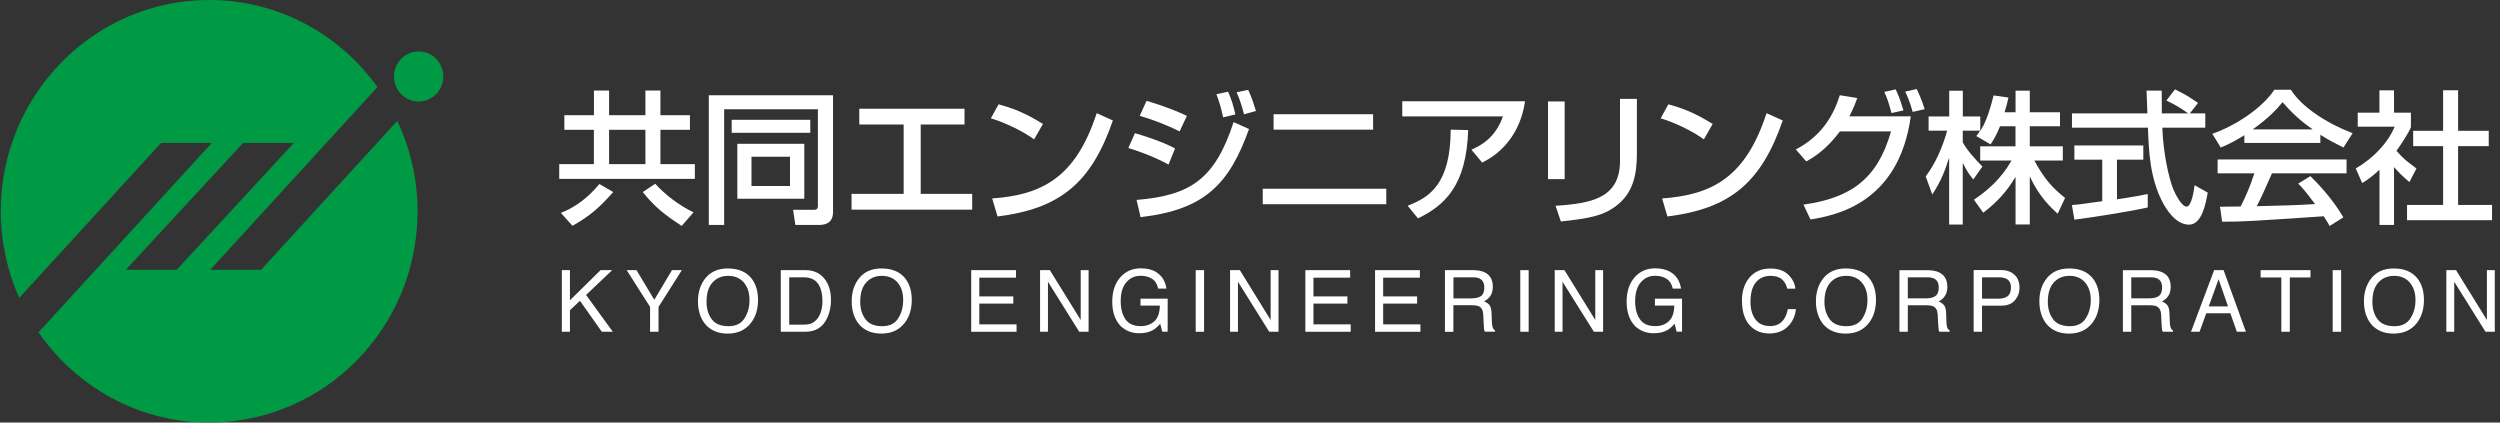 <?xml version="1.0" encoding="UTF-8"?><svg id="_デザイン" xmlns="http://www.w3.org/2000/svg" xmlns:xlink="http://www.w3.org/1999/xlink" viewBox="0 0 355 60"><rect x="0" y="0" width="355" height="60" fill="#333333" stroke="none"/><defs><style>.cls-1{fill:#094;}.cls-1,.cls-2{stroke-width:0px;}.cls-2{fill:#fff;}</style><symbol id="logo" viewBox="0 0 42.46 40"><path class="cls-1" d="m38.05,11.44l-13.08,14.1h-4.87l16.04-17.3C32.52,3.25,26.64,0,20,0,8.96,0,0,8.96,0,20c0,2.93.64,5.69,1.77,8.2l13.61-14.67h4.87L3.62,31.46c3.62,5.16,9.6,8.54,16.37,8.54,11.05,0,20-8.95,20-20,0-3.07-.71-5.97-1.95-8.56Zm-21.18,14.1h-4.87l11.25-12.01h4.87l-11.24,12.01Z"/><path class="cls-1" d="m42.46,7.24c0-1.31-1.06-2.37-2.37-2.37s-2.36,1.06-2.36,2.37,1.06,2.37,2.36,2.37,2.37-1.06,2.37-2.37Z"/></symbol></defs><g id="_共通フッターpc"><use width="42.46" height="40" transform="translate(.11) scale(1.48 1.5)" xlink:href="#logo"/><path class="cls-2" d="m91.27,27.27c1.76,2.18,3.07,3.19,5.53,4.81l1.68-1.93c-2.05-.96-4.18-2.64-5.44-4.06l-1.76,1.18Zm-9.98,4.8c2.66-1.53,3.8-2.58,5.79-4.8l-1.97-1.14c-1.43,1.73-3.21,3.23-5.47,4.1l1.65,1.83Zm-1.16-13.64h4.2v4.88h-4.92v2.09h19.26v-2.09h-4.89v-4.88h4.19v-2.07h-4.19v-3.5h-2.13v3.5h-5.16v-3.5h-2.15v3.5h-4.2v2.07Zm11.52,4.88h-5.16v-4.88h5.16v4.88Z"/><path class="cls-2" d="m103.9,18.86h11.16v-1.85h-11.16v1.85Zm-3.25,13.08h2.18V15.52h13.31v13.72c0,.55-.34.55-.61.55h-2.91l.32,2.15h3.28c.55,0,2.07,0,2.07-1.83V13.53h-17.64v18.41Zm4.05-3.72h9.51v-7.8h-9.51v7.8Zm7.48-1.81h-5.47v-4.15h5.47v4.15Z"/><polygon class="cls-2" points="136.96 15.44 136.96 17.68 130.74 17.68 130.74 27.53 138.05 27.53 138.05 29.77 120.92 29.77 120.92 27.53 128.32 27.53 128.32 17.68 122.02 17.68 122.02 15.44 136.96 15.44"/><path class="cls-2" d="m140.9,28.18c7.07-.51,11.85-2.95,14.83-12.11l2.3,1.04c-3.07,8.88-7.5,12.52-16.38,13.63l-.76-2.56Zm5.94-8.39c-1.53-1.12-4.04-2.36-6.14-2.99l1.1-1.99c1.81.51,3.58,1.1,6.3,2.79l-1.26,2.19Z"/><path class="cls-2" d="m161.39,28.39c7.66-.63,11.14-2.95,13.78-11.05l2.19.98c-2.76,7.7-6.2,11.48-15.4,12.51l-.57-2.44Zm15.26-12.17c-.47-1.83-.85-2.66-1.06-3.11l1.65-.36c.57,1.18.95,2.52,1.1,3.01l-1.69.47Zm-2.97.43c-.29-1.38-.55-2.2-.95-3.27l1.66-.36c.51,1.22.69,1.75,1.03,3.23l-1.74.41Zm-7.74,6.72c-2.35-1.28-4.72-2.05-5.72-2.35l.94-2.11c.75.22,3.78,1.12,5.7,2.17l-.93,2.3Zm1.56-4.71c-2.01-1.01-3.91-1.7-5.66-2.21l.97-2.13c3.07.91,4.59,1.61,5.73,2.13l-1.04,2.21Z"/><path class="cls-2" d="m196.85,29h-17.54v-2.2h17.54v2.2Zm-1.87-10.59h-14.13v-2.19h14.13v2.19Z"/><path class="cls-2" d="m199.88,29.22c3.21-1.24,6.08-3.15,6.12-10.81l2.48.06c-.24,7.82-3.27,10.67-7.13,12.54l-1.46-1.79Zm16.68-14.85c-.16,1.02-.55,3.36-2.3,5.63-1.41,1.83-2.87,2.6-3.79,3.09l-1.52-1.83c1.38-.63,3.39-1.69,4.47-4.73h-14.3v-2.15h17.43Z"/><path class="cls-2" d="m232.44,21.76c0,3.19-.59,5.69-2.95,7.48-1.85,1.4-3.74,1.77-7.85,2.21l-.75-2.23c5.2-.33,9.15-1.14,9.15-6.38v-8.8h2.4v7.73Zm-10.26,3.68h-2.36v-11.03h2.36v11.03Z"/><path class="cls-2" d="m236.02,28.18c7.07-.51,11.85-2.95,14.83-12.11l2.3,1.04c-3.07,8.88-7.5,12.52-16.38,13.63l-.75-2.56Zm5.93-8.39c-1.52-1.12-4.04-2.36-6.14-2.99l1.1-1.99c1.81.51,3.57,1.1,6.29,2.79l-1.25,2.19Z"/><path class="cls-2" d="m271.6,15.89c-.44-1.58-.83-2.39-1.06-2.88l1.63-.37c.34.73.71,1.5,1.13,2.86l-1.7.39Zm-3.01.15c-.46-1.65-.57-2-1.02-2.99l1.61-.36c.22.45.57,1.16,1.11,2.99l-1.7.37Zm-13.58,5.18c3.79-1.97,5.41-5.02,6.24-7.7l2.48.4c-.28.81-.56,1.51-1.13,2.6h8.73c-1.72,12.47-10.8,14.06-14.24,14.65l-1-2.11c6.6-.94,10.5-3.54,12.43-10.4h-7.25c-1.95,2.62-3.77,3.7-4.78,4.26l-1.49-1.7Z"/><path class="cls-2" d="m284,17.94c-.53,1.34-.96,1.97-1.34,2.56l-2.03-1.18c.24-.3.34-.44.56-.77h-2.48v1.66c.63,1.14,1.69,2.32,2.79,3.44l-1.29,1.83c-.61-.71-1.01-1.38-1.46-2.27h-.04v8.67h-1.93v-9.39h-.04c-.49,1.56-1.1,3.25-2.36,5.12l-.93-2.56c1.44-1.93,2.4-4.18,3.05-6.5h-2.64v-2.01h2.93v-3.66h1.93v3.66h2.48v2.01h.04c.55-.91,1.1-2.01,1.85-5l2.11.3c-.11.57-.29,1.2-.55,2.09h1.56v-3.07h2.02v3.07h4.29v1.99h-4.29v2.85h4.69v2.01h-4.05c1.42,2.6,2.52,3.84,4.37,5.32l-1.05,2.24c-.77-.69-2.68-2.44-3.92-5.25h-.04v6.77h-2.02v-6.7h-.04c-1.2,2.01-2.52,3.47-4.55,5.04l-1.32-1.85c1.83-1.24,3.82-2.89,5.34-5.57h-4.45v-2.01h5.01v-2.85h-2.21Z"/><path class="cls-2" d="m294.21,29.12c.51-.04.73-.08,1.02-.1.49-.08,2.77-.37,3.29-.45v-5.9h-3.96v-2.01h9.79v2.01h-3.74v5.63c2.34-.34,3.58-.59,4.37-.75v1.91c-3.29.71-7.99,1.42-10.42,1.73l-.35-2.07Zm16.74-13.02h2.2v2.03h-6.1c.12,3.51.9,7.15,1.59,8.82.24.56,1.14,2.39,1.85,2.39s1.06-2.33,1.14-3.04l1.87,1.05c-.28,1.56-.83,4.55-2.66,4.55-1.97,0-3.31-2.34-3.8-3.27-1.76-3.43-1.91-7.17-2.03-10.5h-10.79v-2.03h10.71c-.04-1.08-.1-2.9-.12-3.23h2.15c0,1.03,0,1.79.02,3.23h3.68v-.04c-1.12-.82-2.01-1.28-3.03-1.79l1.22-1.58c1.61.81,1.64.83,3.27,1.93l-1.16,1.48Z"/><path class="cls-2" d="m318.7,20.3h10.79v-1.16c1.24.79,2.42,1.38,3.28,1.81l1.3-2.03c-3.97-1.55-7.28-3.82-8.77-6.18h-2.34c-1.73,2.62-5.53,5.12-8.81,6.26l1.2,1.95c.87-.37,1.82-.79,3.35-1.75v1.1Zm14.06,10.56c-1.66-2.82-3.82-5-4.69-5.85l-1.73,1.06c.59.59,1.06,1.12,2.4,2.91-3.13.18-4.11.2-8.29.3.62-1.16,1.18-2.42,2.17-4.67h10.59v-1.97h-18.31v1.97h5.22c-.59,1.83-1.32,3.51-1.95,4.71-.98.02-2.5.04-2.93.04l.3,2.12c3.09,0,3.78-.06,14.43-.77.52.83.59.91.83,1.38l1.95-1.22Zm-12.82-12.49v-.04c2.27-1.61,3.37-2.84,4.18-3.82,1.26,1.45,2.66,2.76,4.23,3.82v.04h-8.41Z"/><path class="cls-2" d="m346.91,12.82h2.14v5.75h4.35v2.18h-4.35v8.35h4.82v2.17h-12.07v-2.17h5.12v-8.35h-4.25v-2.18h4.25v-5.75Zm-6.95,19.12h-2.07v-7.84c-1.16,1.08-1.95,1.59-2.46,1.89l-.91-2.07c2.62-1.53,4.61-3.72,5.52-5.93h-5.24v-1.99h3.08v-3.17h2.07v3.17h2.4v1.99c0,.42-1.63,2.86-2.05,3.43,1.04,1.18,1.52,1.53,2.84,2.5l-1,1.93c-.93-.77-1.48-1.32-2.19-2.13v8.22Z"/><polygon class="cls-2" points="79.78 38.36 80.93 38.36 80.93 42.64 85.28 38.36 86.93 38.36 83.22 41.88 87.02 47.11 85.46 47.11 82.35 42.71 80.93 44.05 80.93 47.11 79.78 47.11 79.78 38.36"/><polygon class="cls-2" points="88.99 38.36 90.38 38.36 92.91 42.57 95.42 38.36 96.82 38.36 93.51 43.58 93.51 47.11 92.31 47.11 92.31 43.58 88.99 38.36"/><path class="cls-2" d="m103.34,38.12c-1.47,0-2.59.54-3.35,1.62-.59.85-.88,1.86-.88,3.04,0,1.31.34,2.4,1.03,3.25.77.9,1.83,1.34,3.18,1.34,1.44,0,2.55-.51,3.32-1.53.67-.86,1-1.95,1-3.25,0-1.21-.29-2.2-.87-2.98-.74-.99-1.89-1.49-3.43-1.49Zm.11,8.2c-1.1,0-1.9-.33-2.39-1-.5-.67-.73-1.49-.73-2.46,0-1.22.28-2.13.86-2.76.57-.62,1.32-.93,2.22-.93s1.67.31,2.21.94c.54.63.81,1.46.81,2.49s-.23,1.84-.7,2.59c-.47.75-1.23,1.13-2.28,1.13Z"/><path class="cls-2" d="m110.87,47.11h3.48c1.49,0,2.52-.66,3.13-1.99.34-.75.52-1.59.52-2.52,0-1.21-.29-2.19-.88-2.96-.65-.86-1.57-1.28-2.76-1.28h-3.49v8.75Zm1.2-1.01v-6.72h2.05c.94,0,1.61.3,2.04.9.42.6.63,1.44.63,2.52,0,.29-.03.59-.09.92-.1.55-.27,1.01-.5,1.35-.29.44-.65.74-1.1.9-.25.08-.58.13-.97.13h-2.07Z"/><path class="cls-2" d="m125.16,38.12c-1.48,0-2.59.54-3.34,1.62-.59.85-.88,1.86-.88,3.04,0,1.31.34,2.4,1.03,3.25.77.9,1.83,1.34,3.18,1.34,1.43,0,2.54-.51,3.32-1.53.67-.86,1-1.95,1-3.25,0-1.21-.29-2.2-.87-2.98-.74-.99-1.89-1.49-3.43-1.49Zm.11,8.2c-1.1,0-1.89-.33-2.38-1-.5-.67-.74-1.49-.74-2.46,0-1.22.29-2.13.86-2.76.57-.62,1.31-.93,2.22-.93s1.68.31,2.22.94c.54.63.8,1.46.8,2.49s-.23,1.84-.7,2.59c-.46.75-1.22,1.13-2.28,1.13Z"/><polygon class="cls-2" points="137.91 38.36 144.27 38.36 144.27 39.43 139.06 39.43 139.06 42.09 143.89 42.09 143.89 43.11 139.06 43.11 139.06 46.06 144.35 46.06 144.35 47.11 137.91 47.11 137.91 38.36"/><polygon class="cls-2" points="147.69 38.36 149.08 38.36 153.46 45.44 153.46 38.36 154.58 38.36 154.58 47.11 153.25 47.11 148.81 40.01 148.81 47.11 147.69 47.11 147.69 38.36"/><path class="cls-2" d="m164.07,38.59c.86.46,1.38,1.25,1.57,2.39h-1.18c-.14-.64-.42-1.1-.86-1.38-.44-.3-.99-.44-1.66-.44-.79,0-1.46.3-1.99.91-.55.61-.81,1.52-.81,2.72,0,1.04.23,1.89.67,2.54.45.65,1.18.98,2.19.98.77,0,1.41-.23,1.92-.69.5-.46.76-1.2.78-2.23h-2.75v-.98h3.86v4.69h-.77l-.29-1.13c-.39.44-.74.75-1.04.91-.51.29-1.16.44-1.95.44-1.02,0-1.89-.34-2.62-1.01-.8-.85-1.2-2-1.2-3.47s.4-2.63,1.17-3.5c.75-.82,1.71-1.24,2.89-1.24.81,0,1.51.16,2.09.47Z"/><rect class="cls-2" x="169.79" y="38.36" width="1.19" height="8.75"/><polygon class="cls-2" points="174.67 38.36 176.06 38.36 180.43 45.44 180.43 38.36 181.55 38.36 181.55 47.11 180.23 47.11 175.79 40.01 175.79 47.11 174.67 47.11 174.67 38.36"/><polygon class="cls-2" points="185.36 38.36 191.72 38.36 191.72 39.43 186.51 39.43 186.51 42.09 191.33 42.09 191.33 43.11 186.51 43.11 186.51 46.06 191.8 46.06 191.8 47.11 185.36 47.11 185.36 38.36"/><polygon class="cls-2" points="195.26 38.36 201.62 38.36 201.62 39.43 196.41 39.43 196.41 42.09 201.23 42.09 201.23 43.11 196.41 43.11 196.41 46.06 201.7 46.06 201.7 47.11 195.26 47.11 195.26 38.36"/><path class="cls-2" d="m205.19,38.36h3.97c.65,0,1.19.1,1.62.29.8.37,1.2,1.06,1.2,2.06,0,.52-.11.95-.33,1.28-.21.33-.53.6-.91.8.34.14.6.32.77.54.18.23.27.6.29,1.11l.04,1.18c.02.34.04.58.09.75.07.28.19.46.37.54v.19h-1.45c-.04-.07-.08-.17-.1-.29-.02-.12-.04-.35-.06-.7l-.07-1.46c-.03-.58-.23-.96-.61-1.15-.22-.11-.57-.16-1.03-.16h-2.6v3.77h-1.2v-8.75Zm3.84,4c.54,0,.97-.11,1.28-.33.31-.22.46-.62.46-1.2,0-.62-.22-1.05-.65-1.27-.24-.12-.55-.18-.94-.18h-2.79v2.99h2.64Z"/><rect class="cls-2" x="215.88" y="38.36" width="1.19" height="8.75"/><polygon class="cls-2" points="220.77 38.36 222.15 38.36 226.53 45.44 226.53 38.36 227.64 38.36 227.64 47.11 226.33 47.11 221.88 40.01 221.88 47.11 220.77 47.11 220.77 38.36"/><path class="cls-2" d="m237.14,38.59c.85.46,1.38,1.25,1.57,2.39h-1.18c-.14-.64-.43-1.1-.87-1.38-.44-.3-.99-.44-1.65-.44-.8,0-1.46.3-2,.91-.54.61-.82,1.52-.82,2.72,0,1.04.23,1.89.68,2.54.44.65,1.17.98,2.18.98.78,0,1.42-.23,1.92-.69.5-.46.76-1.2.78-2.23h-2.75v-.98h3.85v4.69h-.77l-.28-1.13c-.4.44-.74.75-1.05.91-.5.29-1.15.44-1.95.44-1.01,0-1.89-.34-2.62-1.01-.8-.85-1.2-2-1.2-3.47s.39-2.63,1.17-3.5c.74-.82,1.7-1.24,2.88-1.24.8,0,1.51.16,2.1.47Z"/><path class="cls-2" d="m253.93,39c.6.59.94,1.25,1.01,1.99h-1.15c-.13-.56-.38-1-.77-1.34-.38-.32-.92-.48-1.62-.48-.84,0-1.53.3-2.05.91-.52.6-.78,1.53-.78,2.78,0,1.02.23,1.85.7,2.49.47.64,1.17.95,2.11.95.86,0,1.51-.34,1.96-1.01.24-.35.41-.82.53-1.39h1.15c-.1.92-.44,1.7-1.01,2.32-.69.76-1.61,1.13-2.78,1.13-1,0-1.85-.3-2.53-.92-.9-.81-1.34-2.07-1.34-3.77,0-1.3.34-2.35,1.01-3.18.73-.9,1.73-1.35,3.02-1.35,1.09,0,1.94.29,2.55.88Z"/><path class="cls-2" d="m262.09,38.12c-1.48,0-2.59.54-3.35,1.62-.59.85-.88,1.86-.88,3.04,0,1.31.35,2.4,1.03,3.25.77.9,1.83,1.34,3.18,1.34,1.44,0,2.55-.51,3.33-1.53.66-.86.99-1.95.99-3.25,0-1.21-.29-2.2-.87-2.98-.74-.99-1.89-1.49-3.43-1.49Zm.11,8.2c-1.1,0-1.91-.33-2.39-1-.49-.67-.74-1.49-.74-2.46,0-1.22.29-2.13.86-2.76.57-.62,1.31-.93,2.23-.93s1.67.31,2.21.94c.54.63.81,1.46.81,2.49s-.24,1.84-.7,2.59c-.47.75-1.23,1.13-2.28,1.13Z"/><path class="cls-2" d="m269.71,47.11h1.2v-3.76h2.6c.47,0,.81.05,1.03.16.38.19.59.58.61,1.16l.08,1.46c.02.34.04.57.06.69.02.12.06.22.1.29h1.46v-.19c-.18-.08-.31-.26-.38-.54-.04-.16-.08-.41-.08-.75l-.04-1.17c-.02-.51-.11-.88-.29-1.11-.17-.22-.43-.41-.77-.54.39-.21.7-.47.9-.81.22-.33.33-.76.33-1.28,0-1.01-.41-1.69-1.21-2.06-.42-.19-.96-.29-1.61-.29h-3.98v8.75Zm1.2-4.75v-2.98h2.8c.39,0,.7.06.94.18.44.22.65.65.65,1.27,0,.57-.16.98-.47,1.2-.31.22-.74.33-1.27.33h-2.65Z"/><path class="cls-2" d="m280.26,47.11h1.19v-3.71h2.72c.87,0,1.53-.25,1.95-.76.43-.51.65-1.1.65-1.78,0-.8-.24-1.41-.72-1.85-.48-.44-1.11-.66-1.88-.66h-3.91v8.75Zm5.29-6.24c0,.57-.17.97-.48,1.2-.33.23-.76.34-1.28.34h-2.34v-3.03h2.34c.45,0,.8.06,1.07.18.47.23.7.67.7,1.31Z"/><path class="cls-2" d="m293.82,38.12c-1.48,0-2.6.54-3.35,1.62-.59.85-.88,1.86-.88,3.04,0,1.31.35,2.4,1.03,3.25.77.9,1.83,1.34,3.17,1.34,1.44,0,2.55-.51,3.33-1.53.66-.86.99-1.95.99-3.25,0-1.21-.29-2.2-.87-2.98-.74-.99-1.89-1.49-3.42-1.49Zm.1,8.2c-1.1,0-1.9-.33-2.39-1-.49-.67-.74-1.49-.74-2.46,0-1.22.29-2.13.86-2.76.57-.62,1.31-.93,2.22-.93s1.67.31,2.21.94c.54.63.81,1.46.81,2.49s-.24,1.84-.7,2.59c-.47.75-1.23,1.13-2.28,1.13Z"/><path class="cls-2" d="m301.44,47.11h1.2v-3.76h2.6c.46,0,.81.05,1.02.16.38.19.59.58.62,1.16l.07,1.46c.02.34.04.57.06.69.03.12.07.22.1.29h1.46v-.19c-.18-.08-.31-.26-.38-.54-.05-.16-.07-.41-.08-.75l-.05-1.17c-.02-.51-.11-.88-.29-1.11-.17-.22-.42-.41-.77-.54.39-.21.69-.47.91-.81.22-.33.33-.76.33-1.28,0-1.01-.41-1.69-1.21-2.06-.42-.19-.97-.29-1.61-.29h-3.97v8.75Zm1.2-4.75v-2.98h2.8c.39,0,.7.06.93.18.44.22.65.65.65,1.27,0,.57-.16.98-.47,1.2-.31.22-.73.33-1.28.33h-2.64Z"/><path class="cls-2" d="m311.13,47.11h1.21l.95-2.63h3.42l.92,2.63h1.29l-3.17-8.75h-1.34l-3.29,8.75Zm2.51-3.6l1.4-3.86,1.34,3.86h-2.74Z"/><polygon class="cls-2" points="328.09 38.36 328.09 39.4 325.15 39.4 325.15 47.11 323.95 47.11 323.95 39.4 321.01 39.4 321.01 38.36 328.09 38.36"/><rect class="cls-2" x="331.24" y="38.36" width="1.2" height="8.75"/><path class="cls-2" d="m339.9,38.12c-1.48,0-2.59.54-3.34,1.62-.59.85-.88,1.86-.88,3.04,0,1.31.34,2.4,1.02,3.25.78.9,1.84,1.34,3.18,1.34,1.44,0,2.55-.51,3.33-1.53.66-.86.99-1.95.99-3.25,0-1.21-.29-2.2-.87-2.98-.74-.99-1.88-1.49-3.43-1.49Zm.11,8.2c-1.11,0-1.9-.33-2.4-1-.5-.67-.73-1.49-.73-2.46,0-1.22.28-2.13.86-2.76.58-.62,1.32-.93,2.23-.93s1.67.31,2.21.94c.54.63.82,1.46.82,2.49s-.23,1.84-.71,2.59c-.47.75-1.22,1.13-2.27,1.13Z"/><polygon class="cls-2" points="347.38 38.36 348.76 38.36 353.14 45.44 353.14 38.36 354.26 38.36 354.26 47.11 352.94 47.11 348.5 40.01 348.5 47.11 347.38 47.11 347.38 38.36"/></g></svg>